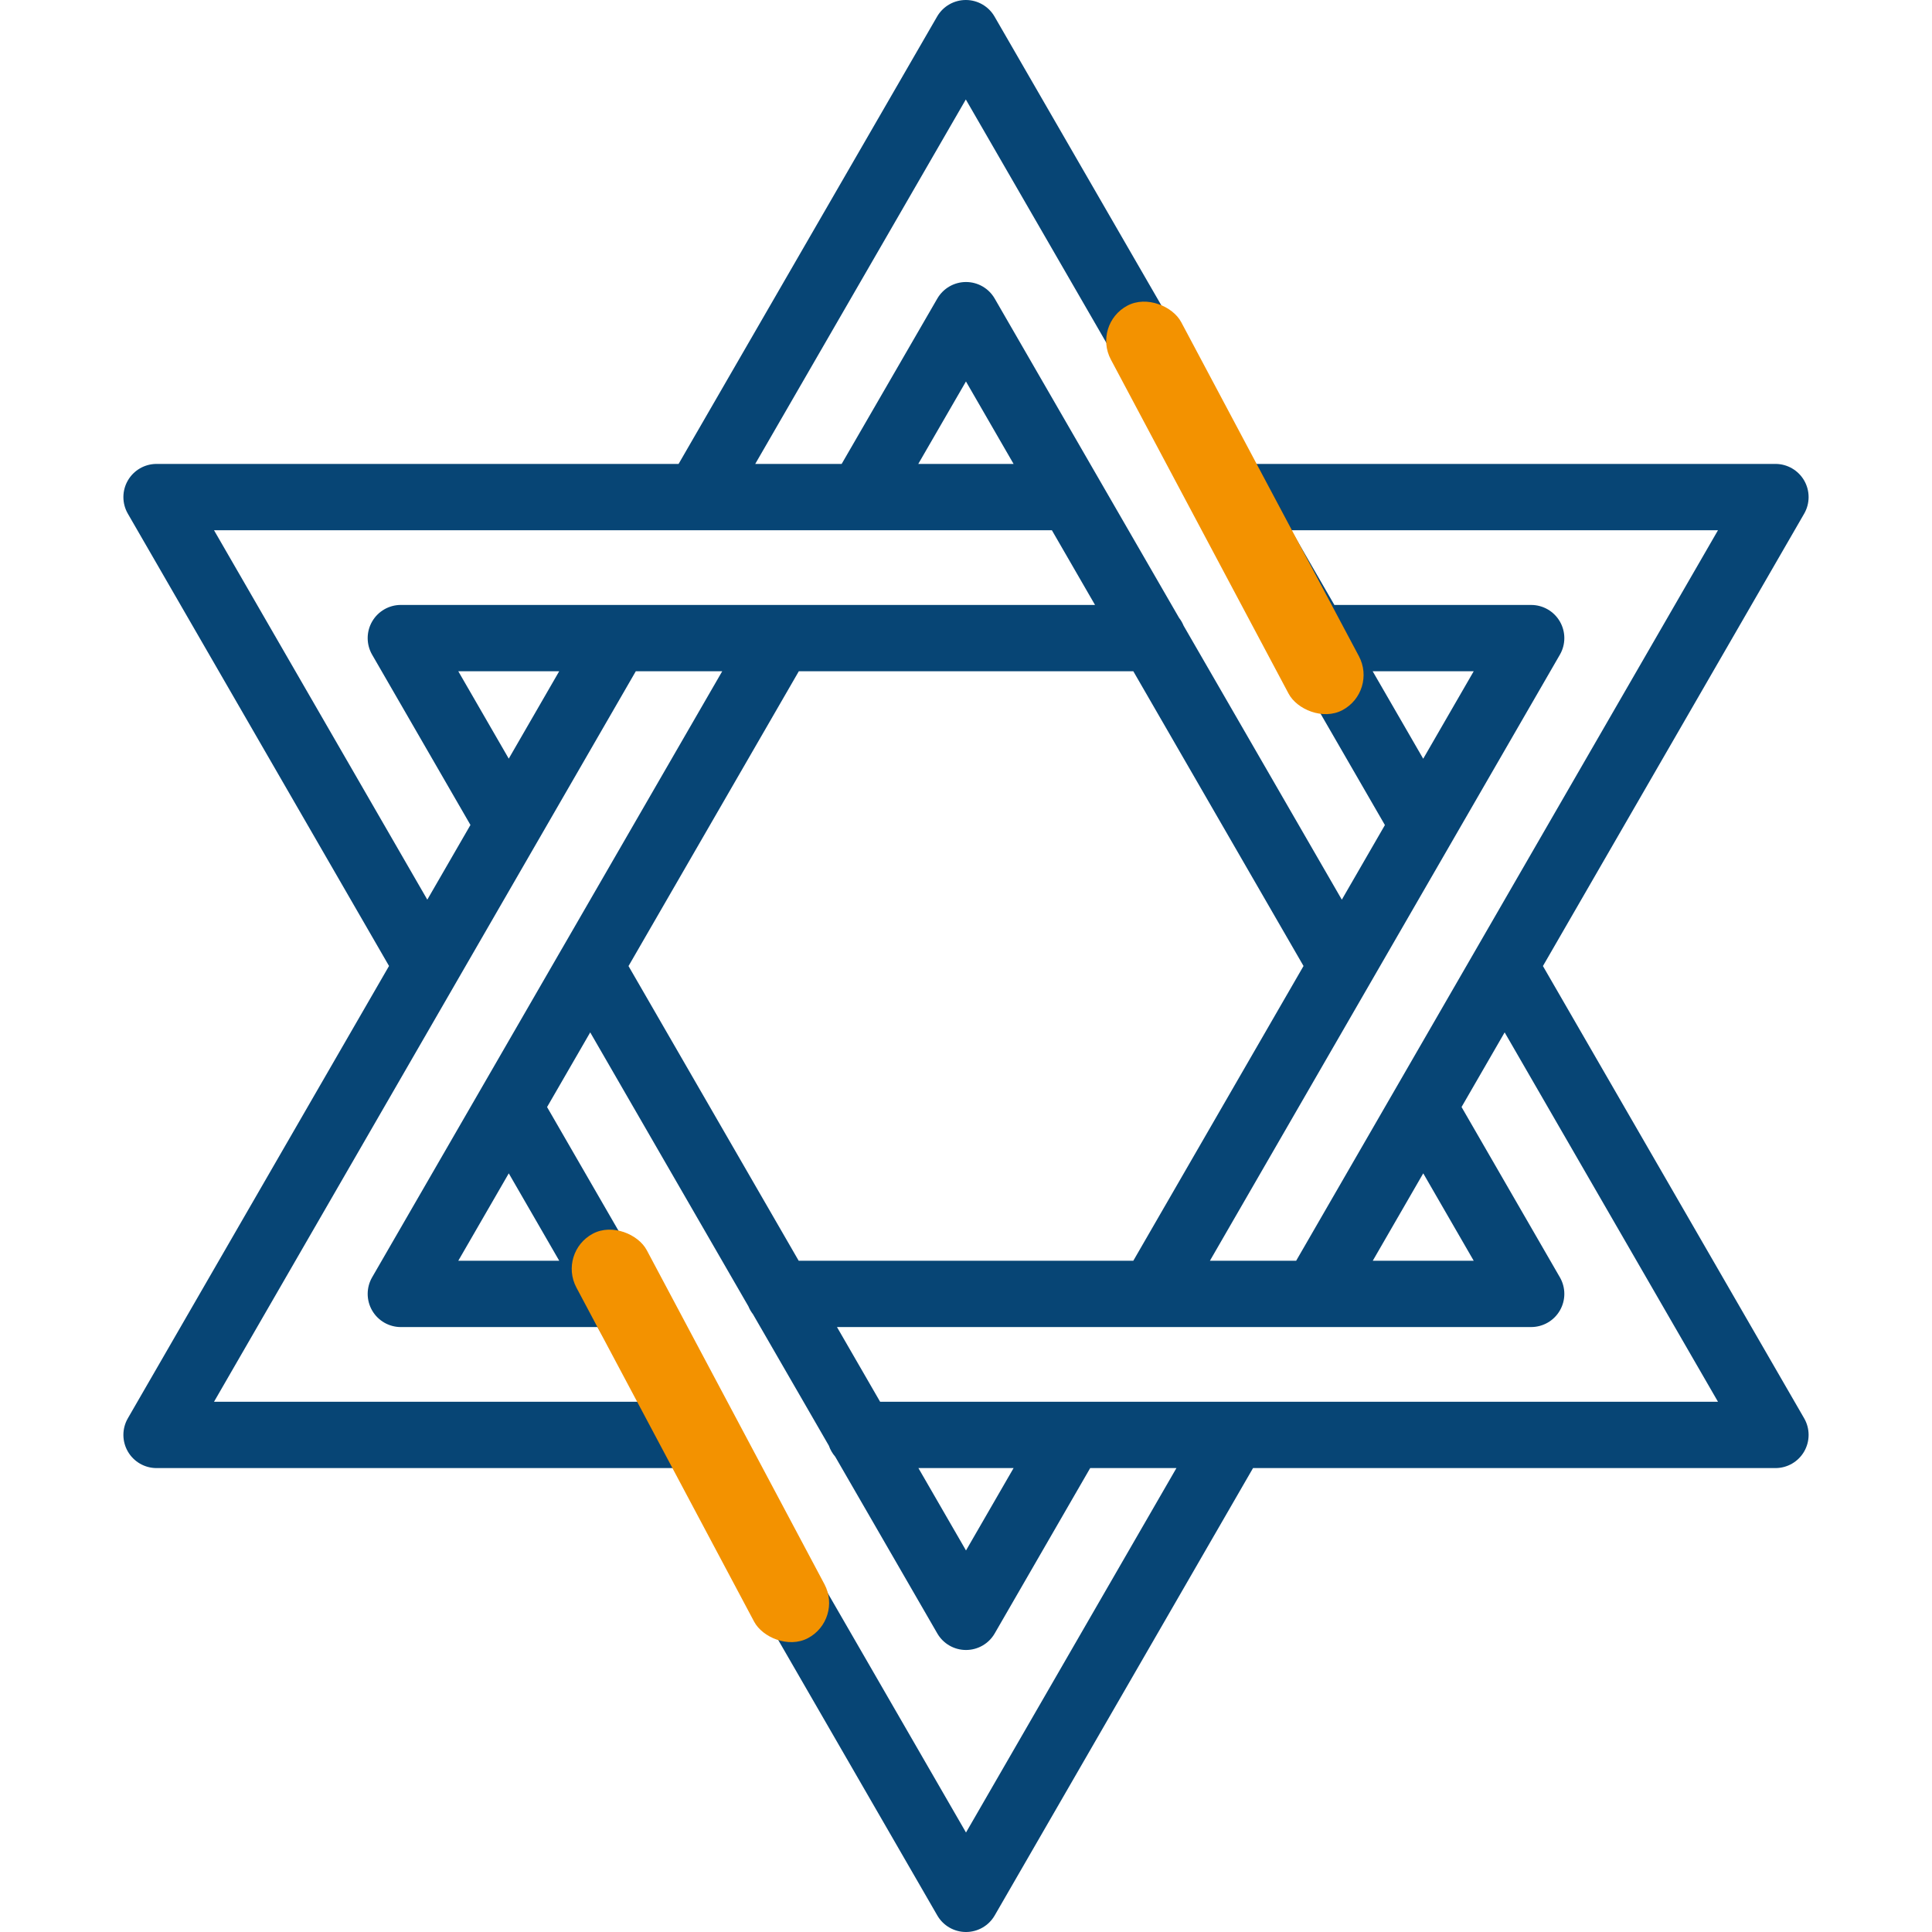 <svg width="97" height="97" viewBox="0 0 97 97" fill="none" xmlns="http://www.w3.org/2000/svg">
<path d="M77.466 48.502L90.582 25.79C90.879 25.275 90.879 24.64 90.582 24.125C90.284 23.609 89.734 23.292 89.14 23.292H62.905L49.933 0.832C49.635 0.317 49.086 0 48.491 0C48.491 0 48.491 0 48.491 0C47.896 0 47.346 0.317 47.049 0.832L34.07 23.292H7.86C7.265 23.292 6.715 23.61 6.418 24.125C6.121 24.64 6.121 25.275 6.418 25.79L19.532 48.499L6.418 71.21C6.121 71.725 6.121 72.36 6.418 72.875C6.716 73.391 7.265 73.708 7.86 73.708H34.089L47.058 96.167C47.355 96.683 47.905 97 48.5 97C49.095 97 49.645 96.683 49.942 96.167L62.911 73.708H89.14C89.735 73.708 90.285 73.391 90.582 72.875C90.879 72.36 90.879 71.725 90.582 71.21L77.466 48.502ZM86.255 26.622L70.041 54.702C70.035 54.711 70.03 54.72 70.025 54.729L65.077 63.297H60.747L78.317 32.87C78.615 32.355 78.615 31.721 78.317 31.205C78.019 30.69 77.47 30.373 76.875 30.373H66.995L64.829 26.622H86.255V26.622ZM71.457 58.91L73.99 63.297H68.923L71.457 58.91ZM40.099 63.297L31.556 48.503L40.106 33.703H56.901L65.446 48.5L56.901 63.297H40.099ZM71.455 38.094L68.918 33.703H73.99L71.455 38.094ZM48.491 4.994L64.516 32.74C64.558 32.83 64.607 32.916 64.664 32.996L69.532 41.424L67.369 45.17L59.425 31.414C59.367 31.271 59.29 31.139 59.197 31.019L49.942 14.992C49.645 14.477 49.096 14.159 48.501 14.159C48.501 14.159 48.501 14.159 48.501 14.159C47.906 14.159 47.357 14.476 47.059 14.991L42.257 23.292H37.918L48.491 4.994ZM50.889 23.292H46.104L48.498 19.152L50.889 23.292ZM10.745 26.622H52.812L54.978 30.372H20.125C19.53 30.372 18.98 30.69 18.683 31.205C18.386 31.72 18.386 32.355 18.683 32.87L23.62 41.419L21.454 45.169L10.745 26.622ZM25.543 38.089L23.01 33.703H28.075L25.543 38.089ZM10.745 70.378L22.871 49.377C22.876 49.369 22.88 49.36 22.885 49.352L31.921 33.703H36.26L28.215 47.63C28.213 47.633 28.211 47.636 28.209 47.639L18.683 64.13C18.386 64.645 18.386 65.28 18.683 65.795C18.98 66.31 19.53 66.628 20.125 66.628H30L32.166 70.378H10.745V70.378ZM25.544 58.911L28.077 63.297H23.01L25.544 58.911ZM48.5 92.005L32.51 64.314C32.458 64.192 32.391 64.079 32.313 63.974L27.467 55.582L29.633 51.833L37.575 65.587C37.633 65.729 37.71 65.861 37.803 65.981L41.616 72.585C41.686 72.789 41.795 72.974 41.933 73.134L47.058 82.008C47.355 82.524 47.905 82.841 48.5 82.841C49.095 82.841 49.645 82.524 49.942 82.008L54.735 73.708H59.065L48.5 92.005ZM46.111 73.708H50.889L48.5 77.845L46.111 73.708ZM44.188 70.378L42.022 66.627H57.856C57.858 66.627 57.859 66.628 57.861 66.628C57.862 66.628 57.864 66.627 57.866 66.627H66.032C66.034 66.627 66.035 66.628 66.037 66.628C66.039 66.628 66.04 66.627 66.042 66.627H76.875C77.47 66.627 78.02 66.31 78.317 65.795C78.615 65.28 78.615 64.645 78.317 64.13L73.38 55.58L75.544 51.833L86.255 70.378H44.188Z" fill="#074575"/>
<rect x="54.834" y="16.286" width="4" height="23" rx="2" transform="rotate(-28.01 54.834 16.286)" fill="#F39200"/>
<rect x="28" y="62.878" width="4" height="23" rx="2" transform="rotate(-28.01 28 62.878)" fill="#F39200"/>
</svg>

